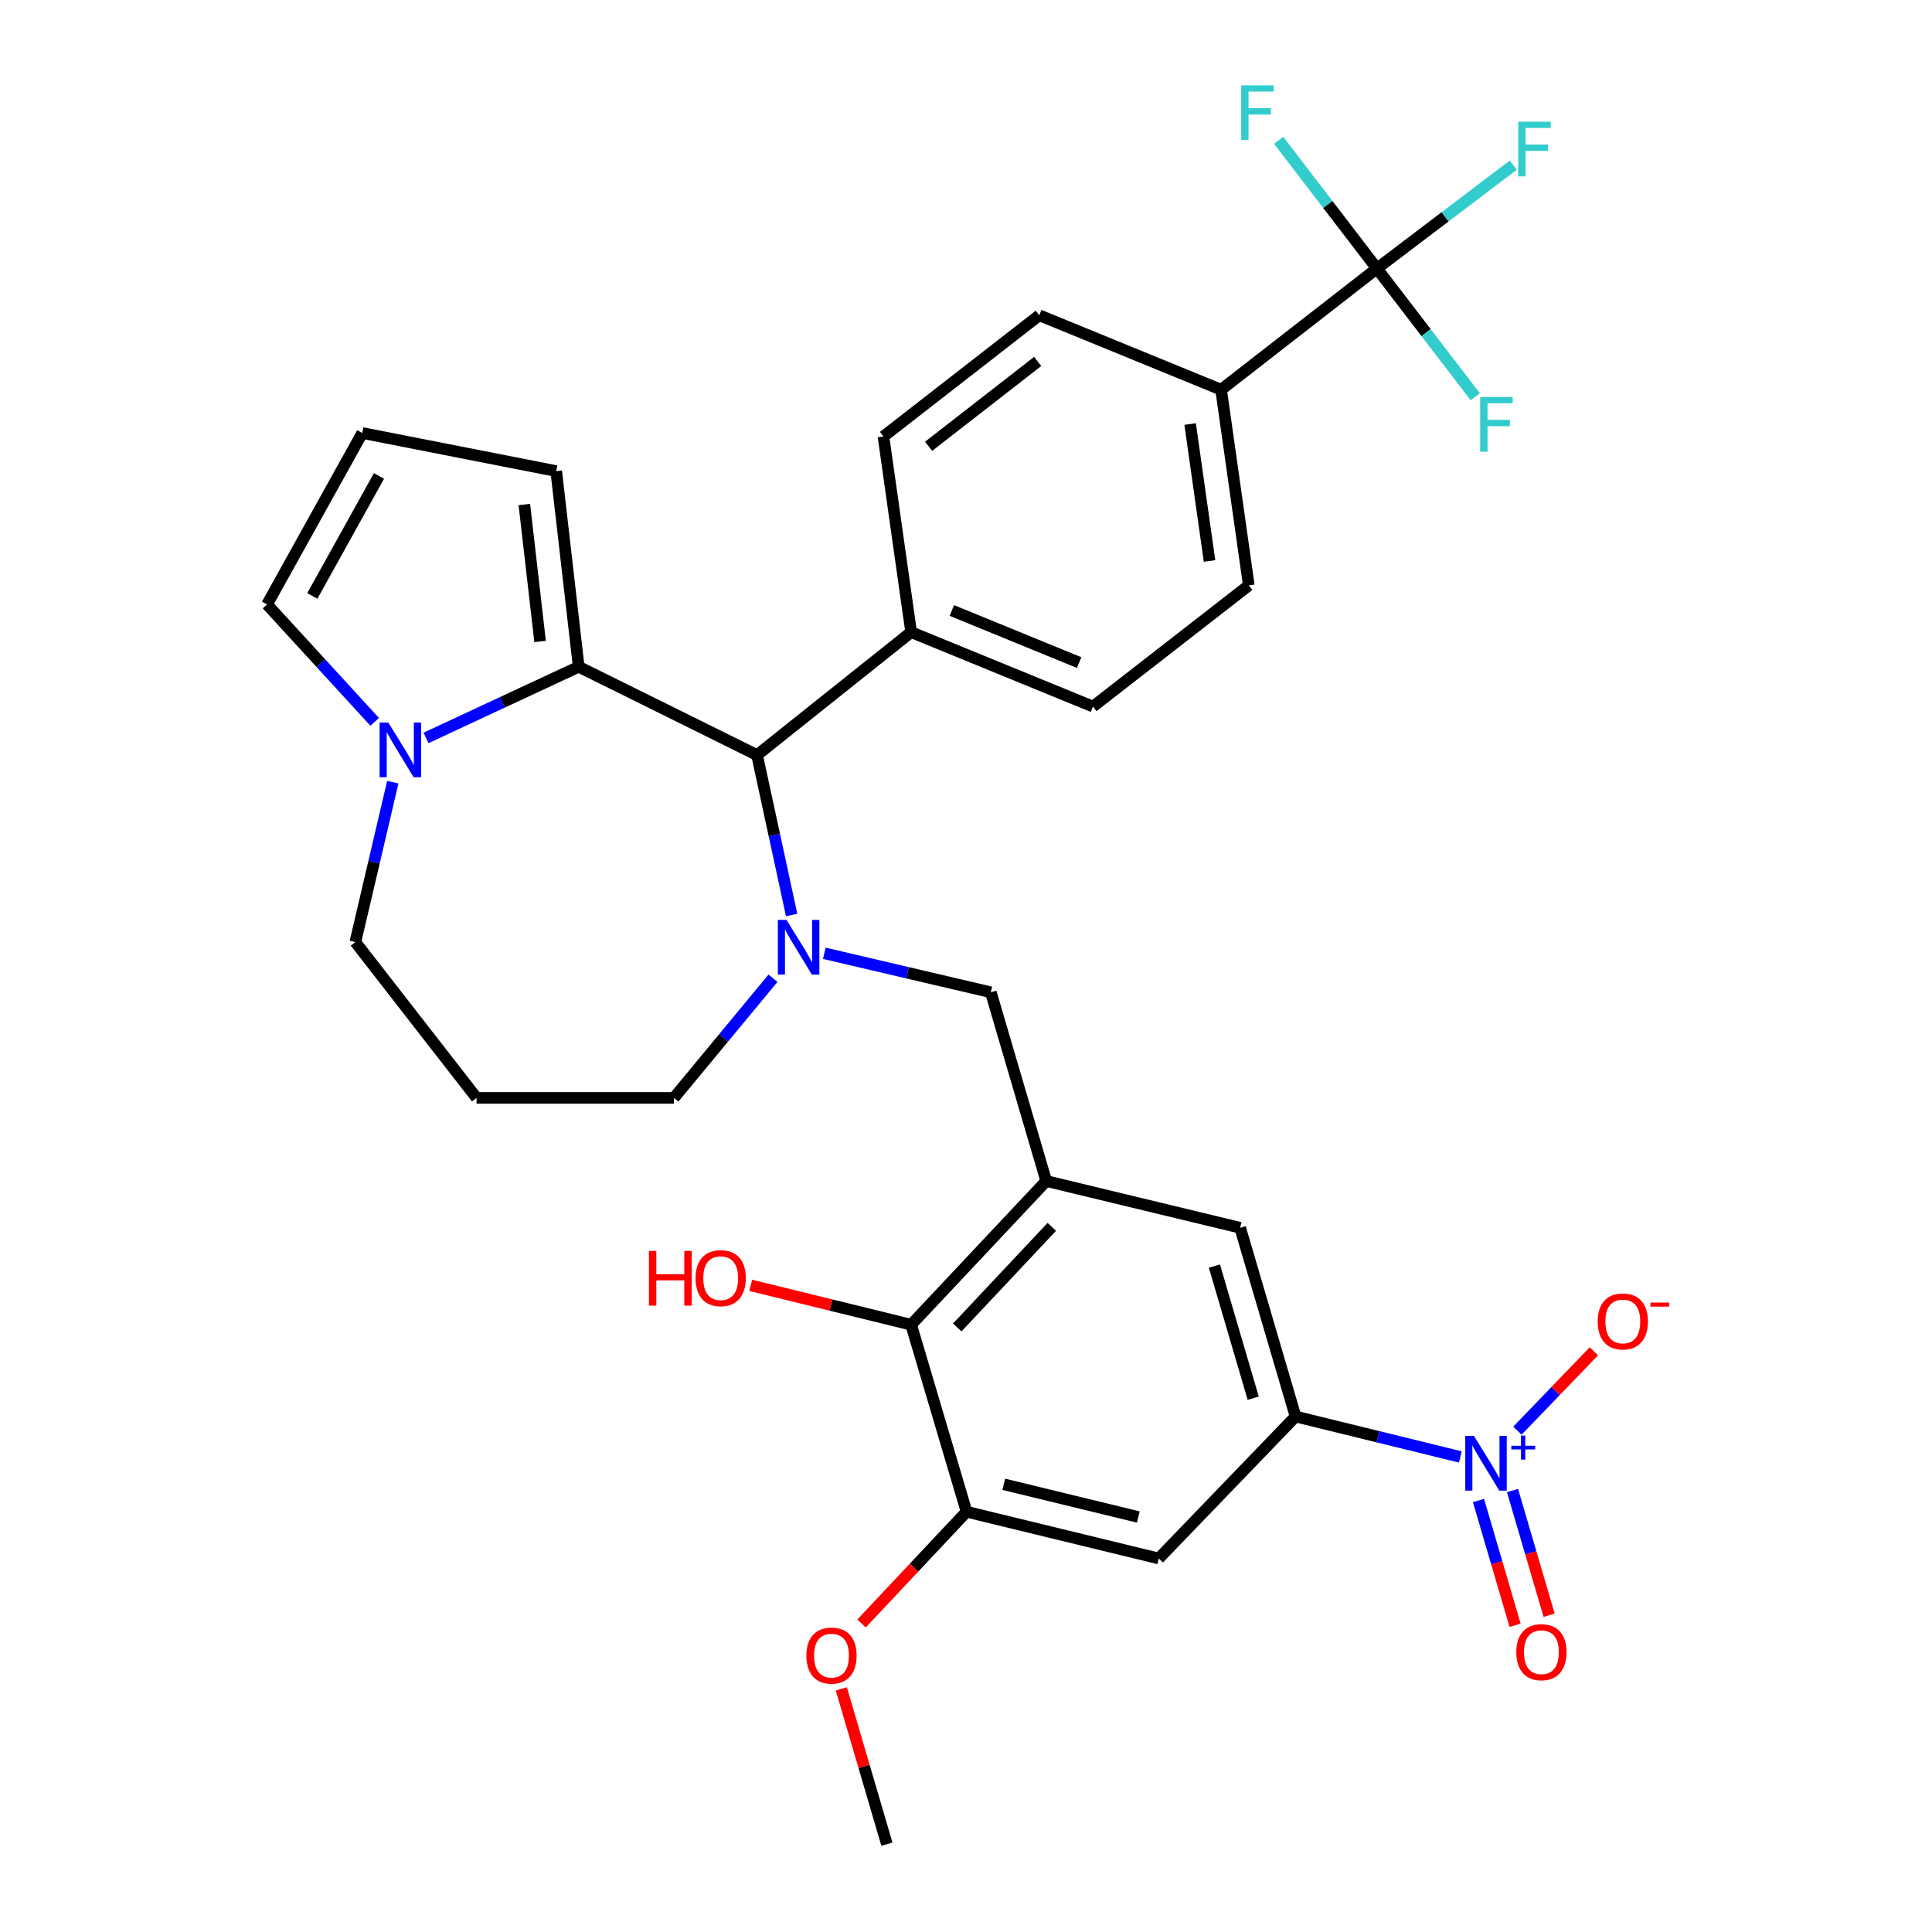 <?xml version='1.0' encoding='iso-8859-1'?>
<svg version='1.1' baseProfile='full'
              xmlns='http://www.w3.org/2000/svg'
                      xmlns:rdkit='http://www.rdkit.org/xml'
                      xmlns:xlink='http://www.w3.org/1999/xlink'
                  xml:space='preserve'
width='1000px' height='1000px' viewBox='0 0 1000 1000'>
<!-- END OF HEADER -->
<rect style='opacity:1.0;fill:#FFFFFF;stroke:none' width='1000' height='1000' x='0' y='0'> </rect>
<path class='bond-0' d='M 391.85,390.817 L 299.538,345.115' style='fill:none;fill-rule:evenodd;stroke:#000000;stroke-width:6px;stroke-linecap:butt;stroke-linejoin:miter;stroke-opacity:1' />
<path class='bond-1' d='M 391.85,390.817 L 400.799,432.206' style='fill:none;fill-rule:evenodd;stroke:#000000;stroke-width:6px;stroke-linecap:butt;stroke-linejoin:miter;stroke-opacity:1' />
<path class='bond-1' d='M 400.799,432.206 L 409.748,473.595' style='fill:none;fill-rule:evenodd;stroke:#0000FF;stroke-width:6px;stroke-linecap:butt;stroke-linejoin:miter;stroke-opacity:1' />
<path class='bond-2' d='M 391.85,390.817 L 471.608,327.195' style='fill:none;fill-rule:evenodd;stroke:#000000;stroke-width:6px;stroke-linecap:butt;stroke-linejoin:miter;stroke-opacity:1' />
<path class='bond-3' d='M 183.92,487.618 L 193.615,446.234' style='fill:none;fill-rule:evenodd;stroke:#000000;stroke-width:6px;stroke-linecap:butt;stroke-linejoin:miter;stroke-opacity:1' />
<path class='bond-3' d='M 193.615,446.234 L 203.309,404.849' style='fill:none;fill-rule:evenodd;stroke:#0000FF;stroke-width:6px;stroke-linecap:butt;stroke-linejoin:miter;stroke-opacity:1' />
<path class='bond-4' d='M 183.92,487.618 L 246.665,568.273' style='fill:none;fill-rule:evenodd;stroke:#000000;stroke-width:6px;stroke-linecap:butt;stroke-linejoin:miter;stroke-opacity:1' />
<path class='bond-5' d='M 400.09,506.335 L 374.46,537.304' style='fill:none;fill-rule:evenodd;stroke:#0000FF;stroke-width:6px;stroke-linecap:butt;stroke-linejoin:miter;stroke-opacity:1' />
<path class='bond-5' d='M 374.46,537.304 L 348.83,568.273' style='fill:none;fill-rule:evenodd;stroke:#000000;stroke-width:6px;stroke-linecap:butt;stroke-linejoin:miter;stroke-opacity:1' />
<path class='bond-6' d='M 426.655,493.414 L 469.749,503.51' style='fill:none;fill-rule:evenodd;stroke:#0000FF;stroke-width:6px;stroke-linecap:butt;stroke-linejoin:miter;stroke-opacity:1' />
<path class='bond-6' d='M 469.749,503.51 L 512.843,513.605' style='fill:none;fill-rule:evenodd;stroke:#000000;stroke-width:6px;stroke-linecap:butt;stroke-linejoin:miter;stroke-opacity:1' />
<path class='bond-7' d='M 246.665,568.273 L 348.83,568.273' style='fill:none;fill-rule:evenodd;stroke:#000000;stroke-width:6px;stroke-linecap:butt;stroke-linejoin:miter;stroke-opacity:1' />
<path class='bond-8' d='M 220.511,381.943 L 260.024,363.529' style='fill:none;fill-rule:evenodd;stroke:#0000FF;stroke-width:6px;stroke-linecap:butt;stroke-linejoin:miter;stroke-opacity:1' />
<path class='bond-8' d='M 260.024,363.529 L 299.538,345.115' style='fill:none;fill-rule:evenodd;stroke:#000000;stroke-width:6px;stroke-linecap:butt;stroke-linejoin:miter;stroke-opacity:1' />
<path class='bond-9' d='M 193.932,373.634 L 166.075,343.244' style='fill:none;fill-rule:evenodd;stroke:#0000FF;stroke-width:6px;stroke-linecap:butt;stroke-linejoin:miter;stroke-opacity:1' />
<path class='bond-9' d='M 166.075,343.244 L 138.218,312.855' style='fill:none;fill-rule:evenodd;stroke:#000000;stroke-width:6px;stroke-linecap:butt;stroke-linejoin:miter;stroke-opacity:1' />
<path class='bond-10' d='M 299.538,345.115 L 287.89,243.837' style='fill:none;fill-rule:evenodd;stroke:#000000;stroke-width:6px;stroke-linecap:butt;stroke-linejoin:miter;stroke-opacity:1' />
<path class='bond-10' d='M 279.552,332.021 L 271.399,261.126' style='fill:none;fill-rule:evenodd;stroke:#000000;stroke-width:6px;stroke-linecap:butt;stroke-linejoin:miter;stroke-opacity:1' />
<path class='bond-11' d='M 287.89,243.837 L 187.51,224.122' style='fill:none;fill-rule:evenodd;stroke:#000000;stroke-width:6px;stroke-linecap:butt;stroke-linejoin:miter;stroke-opacity:1' />
<path class='bond-12' d='M 187.51,224.122 L 138.218,312.855' style='fill:none;fill-rule:evenodd;stroke:#000000;stroke-width:6px;stroke-linecap:butt;stroke-linejoin:miter;stroke-opacity:1' />
<path class='bond-12' d='M 196.165,246.347 L 161.66,308.46' style='fill:none;fill-rule:evenodd;stroke:#000000;stroke-width:6px;stroke-linecap:butt;stroke-linejoin:miter;stroke-opacity:1' />
<path class='bond-13' d='M 500.288,782.475 L 599.77,806.668' style='fill:none;fill-rule:evenodd;stroke:#000000;stroke-width:6px;stroke-linecap:butt;stroke-linejoin:miter;stroke-opacity:1' />
<path class='bond-13' d='M 519.548,768.266 L 589.186,785.2' style='fill:none;fill-rule:evenodd;stroke:#000000;stroke-width:6px;stroke-linecap:butt;stroke-linejoin:miter;stroke-opacity:1' />
<path class='bond-14' d='M 500.288,782.475 L 471.608,685.675' style='fill:none;fill-rule:evenodd;stroke:#000000;stroke-width:6px;stroke-linecap:butt;stroke-linejoin:miter;stroke-opacity:1' />
<path class='bond-15' d='M 500.288,782.475 L 473.111,811.393' style='fill:none;fill-rule:evenodd;stroke:#000000;stroke-width:6px;stroke-linecap:butt;stroke-linejoin:miter;stroke-opacity:1' />
<path class='bond-15' d='M 473.111,811.393 L 445.935,840.31' style='fill:none;fill-rule:evenodd;stroke:#FF0000;stroke-width:6px;stroke-linecap:butt;stroke-linejoin:miter;stroke-opacity:1' />
<path class='bond-16' d='M 512.843,513.605 L 541.523,611.293' style='fill:none;fill-rule:evenodd;stroke:#000000;stroke-width:6px;stroke-linecap:butt;stroke-linejoin:miter;stroke-opacity:1' />
<path class='bond-17' d='M 599.77,806.668 L 670.573,733.183' style='fill:none;fill-rule:evenodd;stroke:#000000;stroke-width:6px;stroke-linecap:butt;stroke-linejoin:miter;stroke-opacity:1' />
<path class='bond-18' d='M 646.381,302.992 L 632.041,201.715' style='fill:none;fill-rule:evenodd;stroke:#000000;stroke-width:6px;stroke-linecap:butt;stroke-linejoin:miter;stroke-opacity:1' />
<path class='bond-18' d='M 626.052,290.374 L 616.014,219.48' style='fill:none;fill-rule:evenodd;stroke:#000000;stroke-width:6px;stroke-linecap:butt;stroke-linejoin:miter;stroke-opacity:1' />
<path class='bond-19' d='M 646.381,302.992 L 565.715,365.727' style='fill:none;fill-rule:evenodd;stroke:#000000;stroke-width:6px;stroke-linecap:butt;stroke-linejoin:miter;stroke-opacity:1' />
<path class='bond-20' d='M 632.041,201.715 L 537.933,163.182' style='fill:none;fill-rule:evenodd;stroke:#000000;stroke-width:6px;stroke-linecap:butt;stroke-linejoin:miter;stroke-opacity:1' />
<path class='bond-21' d='M 632.041,201.715 L 712.695,138.98' style='fill:none;fill-rule:evenodd;stroke:#000000;stroke-width:6px;stroke-linecap:butt;stroke-linejoin:miter;stroke-opacity:1' />
<path class='bond-22' d='M 537.933,163.182 L 457.278,225.917' style='fill:none;fill-rule:evenodd;stroke:#000000;stroke-width:6px;stroke-linecap:butt;stroke-linejoin:miter;stroke-opacity:1' />
<path class='bond-22' d='M 537.106,187.084 L 480.648,230.998' style='fill:none;fill-rule:evenodd;stroke:#000000;stroke-width:6px;stroke-linecap:butt;stroke-linejoin:miter;stroke-opacity:1' />
<path class='bond-23' d='M 457.278,225.917 L 471.608,327.195' style='fill:none;fill-rule:evenodd;stroke:#000000;stroke-width:6px;stroke-linecap:butt;stroke-linejoin:miter;stroke-opacity:1' />
<path class='bond-24' d='M 471.608,327.195 L 565.715,365.727' style='fill:none;fill-rule:evenodd;stroke:#000000;stroke-width:6px;stroke-linecap:butt;stroke-linejoin:miter;stroke-opacity:1' />
<path class='bond-24' d='M 492.68,315.985 L 558.556,342.958' style='fill:none;fill-rule:evenodd;stroke:#000000;stroke-width:6px;stroke-linecap:butt;stroke-linejoin:miter;stroke-opacity:1' />
<path class='bond-25' d='M 712.695,138.98 L 747.987,112.223' style='fill:none;fill-rule:evenodd;stroke:#000000;stroke-width:6px;stroke-linecap:butt;stroke-linejoin:miter;stroke-opacity:1' />
<path class='bond-25' d='M 747.987,112.223 L 783.279,85.466' style='fill:none;fill-rule:evenodd;stroke:#33CCCC;stroke-width:6px;stroke-linecap:butt;stroke-linejoin:miter;stroke-opacity:1' />
<path class='bond-26' d='M 712.695,138.98 L 687.257,105.8' style='fill:none;fill-rule:evenodd;stroke:#000000;stroke-width:6px;stroke-linecap:butt;stroke-linejoin:miter;stroke-opacity:1' />
<path class='bond-26' d='M 687.257,105.8 L 661.819,72.621' style='fill:none;fill-rule:evenodd;stroke:#33CCCC;stroke-width:6px;stroke-linecap:butt;stroke-linejoin:miter;stroke-opacity:1' />
<path class='bond-27' d='M 712.695,138.98 L 738.144,172.165' style='fill:none;fill-rule:evenodd;stroke:#000000;stroke-width:6px;stroke-linecap:butt;stroke-linejoin:miter;stroke-opacity:1' />
<path class='bond-27' d='M 738.144,172.165 L 763.592,205.351' style='fill:none;fill-rule:evenodd;stroke:#33CCCC;stroke-width:6px;stroke-linecap:butt;stroke-linejoin:miter;stroke-opacity:1' />
<path class='bond-28' d='M 670.573,733.183 L 641.893,635.495' style='fill:none;fill-rule:evenodd;stroke:#000000;stroke-width:6px;stroke-linecap:butt;stroke-linejoin:miter;stroke-opacity:1' />
<path class='bond-28' d='M 648.656,723.701 L 628.58,655.32' style='fill:none;fill-rule:evenodd;stroke:#000000;stroke-width:6px;stroke-linecap:butt;stroke-linejoin:miter;stroke-opacity:1' />
<path class='bond-29' d='M 670.573,733.183 L 713.227,743.65' style='fill:none;fill-rule:evenodd;stroke:#000000;stroke-width:6px;stroke-linecap:butt;stroke-linejoin:miter;stroke-opacity:1' />
<path class='bond-29' d='M 713.227,743.65 L 755.88,754.117' style='fill:none;fill-rule:evenodd;stroke:#0000FF;stroke-width:6px;stroke-linecap:butt;stroke-linejoin:miter;stroke-opacity:1' />
<path class='bond-30' d='M 641.893,635.495 L 541.523,611.293' style='fill:none;fill-rule:evenodd;stroke:#000000;stroke-width:6px;stroke-linecap:butt;stroke-linejoin:miter;stroke-opacity:1' />
<path class='bond-31' d='M 541.523,611.293 L 471.608,685.675' style='fill:none;fill-rule:evenodd;stroke:#000000;stroke-width:6px;stroke-linecap:butt;stroke-linejoin:miter;stroke-opacity:1' />
<path class='bond-31' d='M 544.413,635.024 L 495.472,687.091' style='fill:none;fill-rule:evenodd;stroke:#000000;stroke-width:6px;stroke-linecap:butt;stroke-linejoin:miter;stroke-opacity:1' />
<path class='bond-32' d='M 471.608,685.675 L 430.089,675.486' style='fill:none;fill-rule:evenodd;stroke:#000000;stroke-width:6px;stroke-linecap:butt;stroke-linejoin:miter;stroke-opacity:1' />
<path class='bond-32' d='M 430.089,675.486 L 388.57,665.296' style='fill:none;fill-rule:evenodd;stroke:#FF0000;stroke-width:6px;stroke-linecap:butt;stroke-linejoin:miter;stroke-opacity:1' />
<path class='bond-33' d='M 765.254,776.666 L 774.731,808.952' style='fill:none;fill-rule:evenodd;stroke:#0000FF;stroke-width:6px;stroke-linecap:butt;stroke-linejoin:miter;stroke-opacity:1' />
<path class='bond-33' d='M 774.731,808.952 L 784.208,841.238' style='fill:none;fill-rule:evenodd;stroke:#FF0000;stroke-width:6px;stroke-linecap:butt;stroke-linejoin:miter;stroke-opacity:1' />
<path class='bond-33' d='M 782.869,771.496 L 792.346,803.782' style='fill:none;fill-rule:evenodd;stroke:#0000FF;stroke-width:6px;stroke-linecap:butt;stroke-linejoin:miter;stroke-opacity:1' />
<path class='bond-33' d='M 792.346,803.782 L 801.823,836.067' style='fill:none;fill-rule:evenodd;stroke:#FF0000;stroke-width:6px;stroke-linecap:butt;stroke-linejoin:miter;stroke-opacity:1' />
<path class='bond-34' d='M 785.403,740.515 L 805.199,719.969' style='fill:none;fill-rule:evenodd;stroke:#0000FF;stroke-width:6px;stroke-linecap:butt;stroke-linejoin:miter;stroke-opacity:1' />
<path class='bond-34' d='M 805.199,719.969 L 824.995,699.423' style='fill:none;fill-rule:evenodd;stroke:#FF0000;stroke-width:6px;stroke-linecap:butt;stroke-linejoin:miter;stroke-opacity:1' />
<path class='bond-35' d='M 435.463,874.163 L 447.263,914.354' style='fill:none;fill-rule:evenodd;stroke:#FF0000;stroke-width:6px;stroke-linecap:butt;stroke-linejoin:miter;stroke-opacity:1' />
<path class='bond-35' d='M 447.263,914.354 L 459.063,954.545' style='fill:none;fill-rule:evenodd;stroke:#000000;stroke-width:6px;stroke-linecap:butt;stroke-linejoin:miter;stroke-opacity:1' />
<path  class='atom-2' d='M 407.1 476.14
L 416.38 491.14
Q 417.3 492.62, 418.78 495.3
Q 420.26 497.98, 420.34 498.14
L 420.34 476.14
L 424.1 476.14
L 424.1 504.46
L 420.22 504.46
L 410.26 488.06
Q 409.1 486.14, 407.86 483.94
Q 406.66 481.74, 406.3 481.06
L 406.3 504.46
L 402.62 504.46
L 402.62 476.14
L 407.1 476.14
' fill='#0000FF'/>
<path  class='atom-5' d='M 200.965 373.975
L 210.245 388.975
Q 211.165 390.455, 212.645 393.135
Q 214.125 395.815, 214.205 395.975
L 214.205 373.975
L 217.965 373.975
L 217.965 402.295
L 214.085 402.295
L 204.125 385.895
Q 202.965 383.975, 201.725 381.775
Q 200.525 379.575, 200.165 378.895
L 200.165 402.295
L 196.485 402.295
L 196.485 373.975
L 200.965 373.975
' fill='#0000FF'/>
<path  class='atom-20' d='M 785.838 62.982
L 802.678 62.982
L 802.678 66.222
L 789.638 66.222
L 789.638 74.822
L 801.238 74.822
L 801.238 78.102
L 789.638 78.102
L 789.638 91.302
L 785.838 91.302
L 785.838 62.982
' fill='#33CCCC'/>
<path  class='atom-21' d='M 642.438 44.165
L 659.278 44.165
L 659.278 47.405
L 646.238 47.405
L 646.238 56.005
L 657.838 56.005
L 657.838 59.285
L 646.238 59.285
L 646.238 72.485
L 642.438 72.485
L 642.438 44.165
' fill='#33CCCC'/>
<path  class='atom-22' d='M 766.133 205.485
L 782.973 205.485
L 782.973 208.725
L 769.933 208.725
L 769.933 217.325
L 781.533 217.325
L 781.533 220.605
L 769.933 220.605
L 769.933 233.805
L 766.133 233.805
L 766.133 205.485
' fill='#33CCCC'/>
<path  class='atom-27' d='M 335.873 647.483
L 339.713 647.483
L 339.713 659.523
L 354.193 659.523
L 354.193 647.483
L 358.033 647.483
L 358.033 675.803
L 354.193 675.803
L 354.193 662.723
L 339.713 662.723
L 339.713 675.803
L 335.873 675.803
L 335.873 647.483
' fill='#FF0000'/>
<path  class='atom-27' d='M 360.033 661.563
Q 360.033 654.763, 363.393 650.963
Q 366.753 647.163, 373.033 647.163
Q 379.313 647.163, 382.673 650.963
Q 386.033 654.763, 386.033 661.563
Q 386.033 668.443, 382.633 672.363
Q 379.233 676.243, 373.033 676.243
Q 366.793 676.243, 363.393 672.363
Q 360.033 668.483, 360.033 661.563
M 373.033 673.043
Q 377.353 673.043, 379.673 670.163
Q 382.033 667.243, 382.033 661.563
Q 382.033 656.003, 379.673 653.203
Q 377.353 650.363, 373.033 650.363
Q 368.713 650.363, 366.353 653.163
Q 364.033 655.963, 364.033 661.563
Q 364.033 667.283, 366.353 670.163
Q 368.713 673.043, 373.033 673.043
' fill='#FF0000'/>
<path  class='atom-28' d='M 762.898 743.215
L 772.178 758.215
Q 773.098 759.695, 774.578 762.375
Q 776.058 765.055, 776.138 765.215
L 776.138 743.215
L 779.898 743.215
L 779.898 771.535
L 776.018 771.535
L 766.058 755.135
Q 764.898 753.215, 763.658 751.015
Q 762.458 748.815, 762.098 748.135
L 762.098 771.535
L 758.418 771.535
L 758.418 743.215
L 762.898 743.215
' fill='#0000FF'/>
<path  class='atom-28' d='M 782.274 748.32
L 787.264 748.32
L 787.264 743.066
L 789.481 743.066
L 789.481 748.32
L 794.603 748.32
L 794.603 750.221
L 789.481 750.221
L 789.481 755.501
L 787.264 755.501
L 787.264 750.221
L 782.274 750.221
L 782.274 748.32
' fill='#0000FF'/>
<path  class='atom-29' d='M 417.383 856.938
Q 417.383 850.138, 420.743 846.338
Q 424.103 842.538, 430.383 842.538
Q 436.663 842.538, 440.023 846.338
Q 443.383 850.138, 443.383 856.938
Q 443.383 863.818, 439.983 867.738
Q 436.583 871.618, 430.383 871.618
Q 424.143 871.618, 420.743 867.738
Q 417.383 863.858, 417.383 856.938
M 430.383 868.418
Q 434.703 868.418, 437.023 865.538
Q 439.383 862.618, 439.383 856.938
Q 439.383 851.378, 437.023 848.578
Q 434.703 845.738, 430.383 845.738
Q 426.063 845.738, 423.703 848.538
Q 421.383 851.338, 421.383 856.938
Q 421.383 862.658, 423.703 865.538
Q 426.063 868.418, 430.383 868.418
' fill='#FF0000'/>
<path  class='atom-31' d='M 784.838 855.163
Q 784.838 848.363, 788.198 844.563
Q 791.558 840.763, 797.838 840.763
Q 804.118 840.763, 807.478 844.563
Q 810.838 848.363, 810.838 855.163
Q 810.838 862.043, 807.438 865.963
Q 804.038 869.843, 797.838 869.843
Q 791.598 869.843, 788.198 865.963
Q 784.838 862.083, 784.838 855.163
M 797.838 866.643
Q 802.158 866.643, 804.478 863.763
Q 806.838 860.843, 806.838 855.163
Q 806.838 849.603, 804.478 846.803
Q 802.158 843.963, 797.838 843.963
Q 793.518 843.963, 791.158 846.763
Q 788.838 849.563, 788.838 855.163
Q 788.838 860.883, 791.158 863.763
Q 793.518 866.643, 797.838 866.643
' fill='#FF0000'/>
<path  class='atom-32' d='M 826.961 683.97
Q 826.961 677.17, 830.321 673.37
Q 833.681 669.57, 839.961 669.57
Q 846.241 669.57, 849.601 673.37
Q 852.961 677.17, 852.961 683.97
Q 852.961 690.85, 849.561 694.77
Q 846.161 698.65, 839.961 698.65
Q 833.721 698.65, 830.321 694.77
Q 826.961 690.89, 826.961 683.97
M 839.961 695.45
Q 844.281 695.45, 846.601 692.57
Q 848.961 689.65, 848.961 683.97
Q 848.961 678.41, 846.601 675.61
Q 844.281 672.77, 839.961 672.77
Q 835.641 672.77, 833.281 675.57
Q 830.961 678.37, 830.961 683.97
Q 830.961 689.69, 833.281 692.57
Q 835.641 695.45, 839.961 695.45
' fill='#FF0000'/>
<path  class='atom-32' d='M 854.281 674.193
L 863.969 674.193
L 863.969 676.305
L 854.281 676.305
L 854.281 674.193
' fill='#FF0000'/>
</svg>
